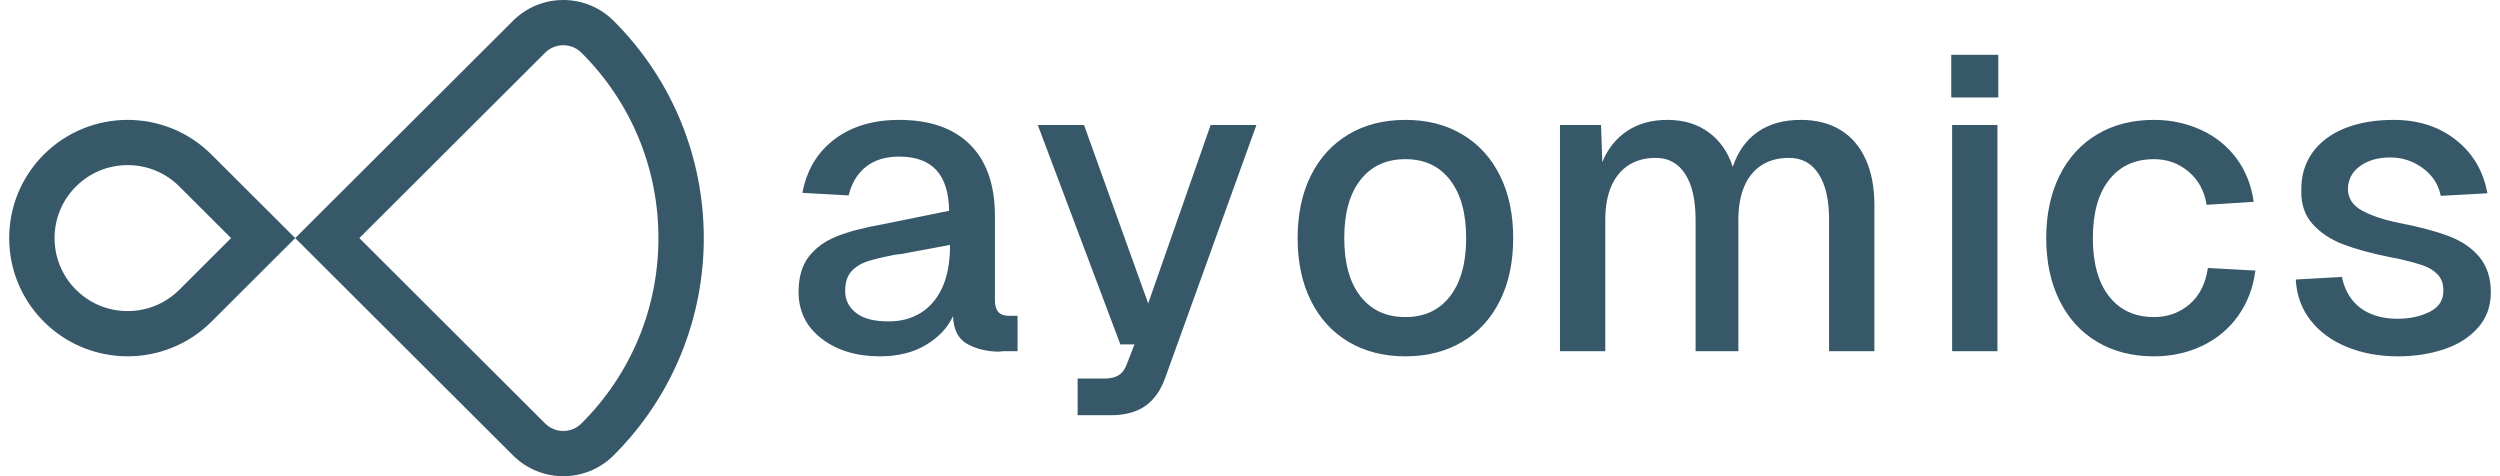 <svg width="84" height="16" viewBox="0 0 84 16" fill="none" xmlns="http://www.w3.org/2000/svg">
<path d="M40.677 4.201H42.215L39.153 12.69C39 13.12 38.774 13.438 38.478 13.643C38.181 13.849 37.798 13.951 37.329 13.951H36.208V12.719H37.113C37.315 12.719 37.474 12.68 37.594 12.603C37.715 12.527 37.808 12.393 37.874 12.202L38.119 11.572H37.644L34.87 4.201H36.423L38.579 10.195L40.677 4.201ZM33.889 10.61H34.19V11.8H33.717L33.544 11.816C33.132 11.805 32.779 11.718 32.487 11.55C32.195 11.383 32.039 11.075 32.021 10.625C31.838 11.017 31.534 11.339 31.107 11.593C30.68 11.846 30.165 11.973 29.562 11.973C28.776 11.973 28.125 11.775 27.607 11.378C27.089 10.981 26.832 10.457 26.832 9.807C26.832 9.319 26.944 8.928 27.169 8.632C27.393 8.336 27.708 8.106 28.11 7.943C28.513 7.781 29.045 7.642 29.706 7.527L31.891 7.082C31.88 6.471 31.738 6.014 31.459 5.713C31.181 5.412 30.764 5.262 30.209 5.262C29.758 5.262 29.389 5.374 29.102 5.599C28.814 5.823 28.618 6.146 28.513 6.566L26.96 6.48C27.104 5.716 27.463 5.116 28.039 4.68C28.613 4.246 29.337 4.028 30.209 4.028C31.244 4.028 32.039 4.306 32.595 4.86C33.151 5.414 33.429 6.213 33.429 7.255V10.08C33.429 10.261 33.466 10.395 33.544 10.482C33.621 10.567 33.735 10.61 33.889 10.61ZM31.92 8.23L30.295 8.532C30.218 8.541 30.142 8.55 30.065 8.56C29.672 8.637 29.365 8.71 29.145 8.782C28.926 8.854 28.745 8.966 28.606 9.119C28.467 9.273 28.398 9.492 28.398 9.779C28.398 10.085 28.526 10.334 28.778 10.525C29.033 10.716 29.404 10.806 29.893 10.797C30.275 10.797 30.622 10.703 30.928 10.517C31.235 10.331 31.473 10.056 31.646 9.693C31.819 9.33 31.909 8.881 31.92 8.345V8.23ZM65.562 3.275H67.143V1.841H65.562V3.275ZM83.318 8.646C83.068 8.34 82.724 8.103 82.282 7.936C81.842 7.768 81.276 7.618 80.586 7.485C80.078 7.38 79.671 7.243 79.365 7.075C79.058 6.908 78.899 6.671 78.89 6.366C78.89 6.041 79.024 5.78 79.292 5.584C79.561 5.389 79.902 5.29 80.313 5.29C80.716 5.29 81.079 5.41 81.406 5.649C81.732 5.888 81.933 6.199 82.009 6.58L83.576 6.495C83.442 5.749 83.089 5.152 82.521 4.703C81.95 4.253 81.253 4.028 80.429 4.028C79.795 4.028 79.246 4.124 78.775 4.315C78.306 4.506 77.945 4.781 77.69 5.139C77.437 5.498 77.314 5.921 77.324 6.409C77.314 6.858 77.439 7.228 77.697 7.52C77.957 7.812 78.293 8.039 78.711 8.201C79.129 8.364 79.667 8.512 80.329 8.646C80.434 8.665 80.534 8.684 80.63 8.703C80.956 8.78 81.216 8.851 81.413 8.918C81.609 8.986 81.772 9.086 81.902 9.219C82.032 9.353 82.096 9.531 82.096 9.75C82.105 10.076 81.954 10.316 81.643 10.475C81.332 10.632 80.97 10.71 80.558 10.71C80.213 10.71 79.909 10.653 79.645 10.539C79.381 10.425 79.171 10.261 79.013 10.051C78.855 9.841 78.747 9.592 78.689 9.305L77.138 9.392C77.166 9.917 77.332 10.374 77.634 10.761C77.935 11.148 78.343 11.447 78.855 11.657C79.367 11.867 79.94 11.973 80.572 11.973C81.129 11.973 81.643 11.894 82.118 11.736C82.592 11.579 82.972 11.337 83.26 11.011C83.548 10.687 83.692 10.29 83.692 9.822C83.692 9.344 83.566 8.952 83.318 8.646ZM73.568 10.224C73.232 10.51 72.836 10.653 72.375 10.653C71.733 10.653 71.23 10.422 70.866 9.958C70.501 9.494 70.32 8.842 70.32 8.001C70.32 7.159 70.501 6.507 70.866 6.043C71.23 5.579 71.733 5.348 72.375 5.348C72.814 5.348 73.201 5.486 73.532 5.763C73.863 6.041 74.066 6.413 74.143 6.881L75.724 6.781C75.647 6.227 75.456 5.742 75.149 5.326C74.843 4.91 74.445 4.589 73.956 4.365C73.467 4.141 72.941 4.028 72.375 4.028C71.647 4.028 71.008 4.191 70.463 4.516C69.917 4.841 69.495 5.305 69.198 5.907C68.901 6.509 68.753 7.207 68.753 8.001C68.753 8.794 68.901 9.492 69.198 10.094C69.495 10.696 69.917 11.161 70.463 11.485C71.008 11.81 71.647 11.973 72.375 11.973C72.96 11.973 73.498 11.855 73.991 11.622C74.485 11.387 74.887 11.052 75.198 10.617C75.51 10.183 75.704 9.674 75.781 9.091L74.185 9.004C74.108 9.531 73.902 9.937 73.568 10.224ZM61.837 4.365C61.469 4.141 61.024 4.028 60.507 4.028C59.932 4.028 59.451 4.162 59.064 4.429C58.675 4.698 58.395 5.089 58.221 5.606C58.059 5.109 57.789 4.721 57.41 4.445C57.031 4.167 56.57 4.028 56.023 4.028C55.496 4.028 55.046 4.153 54.673 4.401C54.298 4.65 54.02 4.999 53.837 5.448L53.795 4.201H52.415V11.8H53.938V7.384C53.938 6.944 54.006 6.569 54.139 6.258C54.275 5.948 54.468 5.711 54.722 5.549C54.977 5.385 55.281 5.305 55.634 5.305C56.056 5.305 56.385 5.483 56.619 5.843C56.854 6.201 56.972 6.715 56.972 7.384V11.8H58.409V7.384C58.409 6.944 58.477 6.569 58.61 6.258C58.744 5.948 58.937 5.711 59.192 5.549C59.446 5.385 59.755 5.305 60.119 5.305C60.541 5.305 60.87 5.483 61.104 5.843C61.339 6.201 61.457 6.715 61.457 7.384V11.8H62.98V6.911C62.98 6.299 62.882 5.777 62.685 5.348C62.489 4.917 62.206 4.589 61.837 4.365ZM65.591 11.8H67.114V4.201H65.591V11.8ZM50.399 5.9C50.696 6.497 50.843 7.198 50.843 8.001C50.843 8.803 50.696 9.504 50.399 10.101C50.102 10.699 49.681 11.161 49.133 11.485C48.588 11.81 47.949 11.973 47.222 11.973C46.494 11.973 45.856 11.81 45.31 11.485C44.764 11.161 44.342 10.699 44.045 10.101C43.748 9.504 43.6 8.803 43.6 8.001C43.6 7.198 43.748 6.497 44.045 5.9C44.342 5.302 44.764 4.841 45.31 4.516C45.856 4.191 46.494 4.028 47.222 4.028C47.949 4.028 48.588 4.191 49.133 4.516C49.681 4.841 50.102 5.302 50.399 5.9ZM49.263 8.001C49.263 7.168 49.084 6.518 48.724 6.05C48.365 5.581 47.864 5.348 47.222 5.348C46.58 5.348 46.077 5.579 45.713 6.043C45.348 6.507 45.167 7.159 45.167 8.001C45.167 8.842 45.348 9.494 45.713 9.958C46.077 10.422 46.58 10.653 47.222 10.653C47.864 10.653 48.365 10.42 48.724 9.951C49.084 9.483 49.263 8.833 49.263 8.001ZM7.104 5.192L9.919 8L7.104 10.809C6.327 11.584 5.308 11.972 4.289 11.972C3.271 11.972 2.252 11.584 1.474 10.809C-0.08 9.257 -0.08 6.743 1.474 5.192C2.252 4.416 3.271 4.028 4.289 4.028C5.308 4.028 6.327 4.416 7.104 5.192ZM7.764 8L6.027 6.266C5.563 5.803 4.946 5.548 4.289 5.548C3.633 5.548 3.016 5.804 2.552 6.266C1.594 7.222 1.594 8.778 2.552 9.734C3.016 10.197 3.633 10.452 4.289 10.452C4.946 10.452 5.563 10.197 6.027 9.734L7.764 8ZM20.616 0.698C24.658 4.731 24.658 11.269 20.616 15.302C20.149 15.767 19.538 16 18.927 16C18.315 16 17.704 15.767 17.238 15.302L9.919 8L17.238 0.698C17.704 0.233 18.315 0 18.927 0C19.538 0 20.149 0.233 20.616 0.698ZM22.123 8C22.123 5.648 21.205 3.436 19.538 1.773C19.375 1.61 19.158 1.52 18.927 1.52C18.696 1.52 18.479 1.61 18.315 1.773L12.074 8L18.315 14.227C18.479 14.39 18.696 14.48 18.927 14.48C19.158 14.48 19.375 14.39 19.538 14.227C21.205 12.564 22.123 10.352 22.123 8Z" fill="#375869"/>
</svg>

